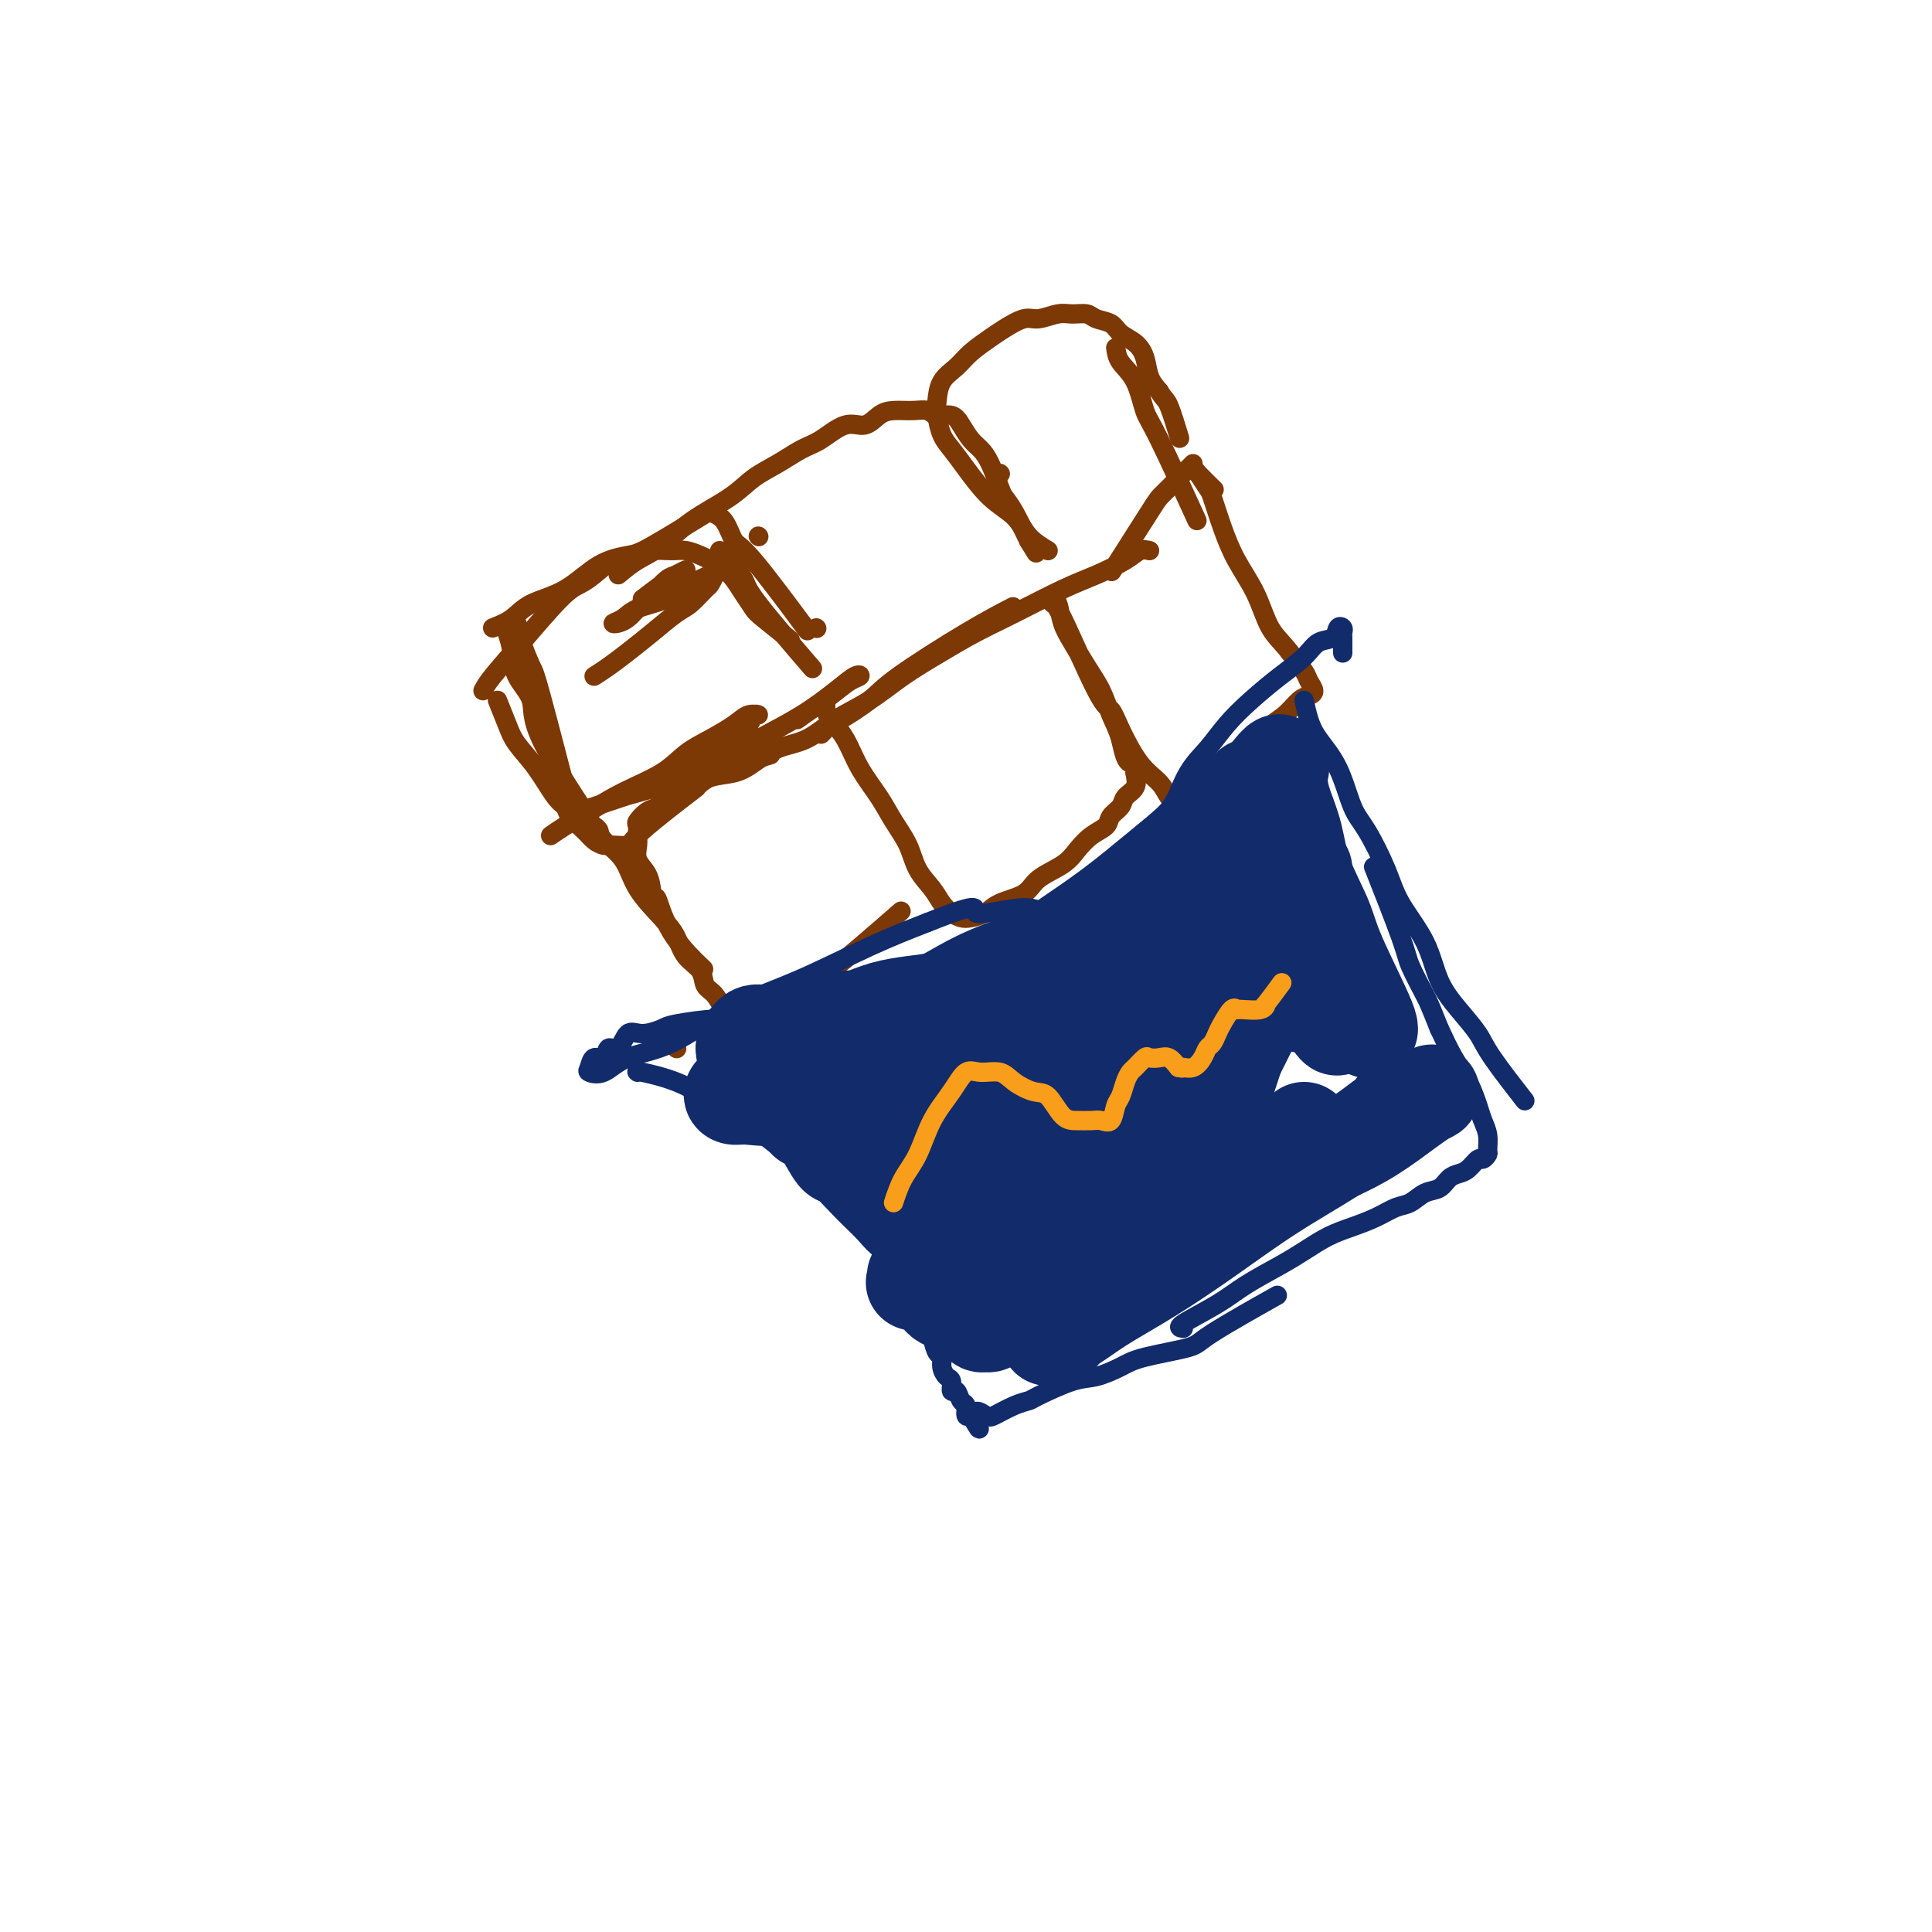 <svg viewBox='0 0 400 400' version='1.1' xmlns='http://www.w3.org/2000/svg' xmlns:xlink='http://www.w3.org/1999/xlink'><g fill='none' stroke='#7C3805' stroke-width='4' stroke-linecap='round' stroke-linejoin='round'><path d='M107,129c0.217,1.155 0.434,2.309 1,4c0.566,1.691 1.482,3.917 2,5c0.518,1.083 0.640,1.022 2,6c1.360,4.978 3.960,14.994 5,19c1.040,4.006 0.520,2.003 0,0'/><path d='M102,130c1.405,-0.560 2.810,-1.120 4,-2c1.190,-0.880 2.166,-2.080 4,-3c1.834,-0.920 4.525,-1.561 7,-3c2.475,-1.439 4.735,-3.676 7,-5c2.265,-1.324 4.535,-1.736 6,-2c1.465,-0.264 2.125,-0.379 5,-2c2.875,-1.621 7.964,-4.749 10,-6c2.036,-1.251 1.018,-0.626 0,0'/><path d='M147,106c1.083,0.410 2.166,0.820 3,2c0.834,1.180 1.419,3.131 2,4c0.581,0.869 1.156,0.657 4,4c2.844,3.343 7.955,10.241 10,13c2.045,2.759 1.022,1.380 0,0'/><path d='M103,145c0.712,1.767 1.424,3.534 2,5c0.576,1.466 1.017,2.633 2,4c0.983,1.367 2.508,2.936 4,5c1.492,2.064 2.952,4.622 4,6c1.048,1.378 1.685,1.574 2,2c0.315,0.426 0.310,1.081 1,2c0.690,0.919 2.077,2.104 3,3c0.923,0.896 1.383,1.505 2,2c0.617,0.495 1.389,0.877 2,1c0.611,0.123 1.059,-0.014 2,0c0.941,0.014 2.376,0.179 3,0c0.624,-0.179 0.437,-0.702 3,-3c2.563,-2.298 7.875,-6.371 10,-8c2.125,-1.629 1.062,-0.815 0,0'/><path d='M149,114c0.517,0.448 1.033,0.896 2,2c0.967,1.104 2.383,2.863 3,4c0.617,1.137 0.435,1.652 3,5c2.565,3.348 7.876,9.528 10,12c2.124,2.472 1.062,1.236 0,0'/><path d='M169,130c0.000,0.000 0.100,0.100 0.1,0.1'/><path d='M120,168c0.633,-0.209 1.266,-0.418 3,-1c1.734,-0.582 4.568,-1.537 6,-2c1.432,-0.463 1.463,-0.432 7,-2c5.537,-1.568 16.582,-4.734 21,-6c4.418,-1.266 2.209,-0.633 0,0'/><path d='M105,131c0.403,1.243 0.807,2.486 1,4c0.193,1.514 0.176,3.298 1,5c0.824,1.702 2.489,3.322 3,5c0.511,1.678 -0.132,3.413 2,8c2.132,4.587 7.038,12.025 9,15c1.962,2.975 0.981,1.488 0,0'/><path d='M100,143c0.381,-0.727 0.761,-1.453 2,-3c1.239,-1.547 3.335,-3.914 6,-7c2.665,-3.086 5.899,-6.893 8,-9c2.101,-2.107 3.068,-2.516 4,-3c0.932,-0.484 1.828,-1.044 3,-2c1.172,-0.956 2.620,-2.310 4,-3c1.380,-0.690 2.691,-0.718 4,-1c1.309,-0.282 2.615,-0.820 4,-1c1.385,-0.180 2.850,-0.004 4,0c1.150,0.004 1.985,-0.166 3,0c1.015,0.166 2.211,0.666 3,1c0.789,0.334 1.171,0.503 2,1c0.829,0.497 2.106,1.324 3,2c0.894,0.676 1.407,1.201 2,2c0.593,0.799 1.267,1.872 2,3c0.733,1.128 1.526,2.313 2,3c0.474,0.687 0.627,0.877 2,2c1.373,1.123 3.964,3.178 5,4c1.036,0.822 0.518,0.411 0,0'/><path d='M114,173c0.858,-0.602 1.715,-1.204 3,-2c1.285,-0.796 2.996,-1.788 5,-3c2.004,-1.212 4.301,-2.646 7,-4c2.699,-1.354 5.800,-2.630 8,-4c2.200,-1.370 3.498,-2.836 5,-4c1.502,-1.164 3.208,-2.026 5,-3c1.792,-0.974 3.671,-2.060 5,-3c1.329,-0.940 2.110,-1.735 3,-2c0.890,-0.265 1.890,0.001 2,0c0.110,-0.001 -0.669,-0.268 -1,0c-0.331,0.268 -0.215,1.070 -1,2c-0.785,0.930 -2.470,1.988 -4,3c-1.530,1.012 -2.906,1.977 -4,3c-1.094,1.023 -1.906,2.105 -3,3c-1.094,0.895 -2.469,1.602 -3,2c-0.531,0.398 -0.218,0.487 1,0c1.218,-0.487 3.342,-1.549 6,-3c2.658,-1.451 5.852,-3.289 9,-5c3.148,-1.711 6.250,-3.294 9,-5c2.750,-1.706 5.148,-3.536 7,-5c1.852,-1.464 3.159,-2.564 4,-3c0.841,-0.436 1.215,-0.210 1,0c-0.215,0.210 -1.019,0.403 -2,1c-0.981,0.597 -2.137,1.599 -4,3c-1.863,1.401 -4.431,3.200 -7,5'/><path d='M157,111c0.000,0.000 0.100,0.100 0.1,0.1'/><path d='M128,119c1.250,-1.047 2.500,-2.093 4,-3c1.500,-0.907 3.250,-1.673 5,-3c1.750,-1.327 3.500,-3.213 6,-5c2.500,-1.787 5.749,-3.474 8,-5c2.251,-1.526 3.505,-2.890 5,-4c1.495,-1.110 3.233,-1.966 5,-3c1.767,-1.034 3.565,-2.245 5,-3c1.435,-0.755 2.508,-1.054 4,-2c1.492,-0.946 3.403,-2.540 5,-3c1.597,-0.460 2.879,0.216 4,0c1.121,-0.216 2.081,-1.322 3,-2c0.919,-0.678 1.797,-0.929 3,-1c1.203,-0.071 2.731,0.039 4,0c1.269,-0.039 2.279,-0.225 3,0c0.721,0.225 1.152,0.861 2,1c0.848,0.139 2.114,-0.219 3,0c0.886,0.219 1.393,1.014 2,2c0.607,0.986 1.314,2.161 2,3c0.686,0.839 1.352,1.342 2,2c0.648,0.658 1.279,1.472 2,3c0.721,1.528 1.534,3.770 2,5c0.466,1.230 0.587,1.446 1,2c0.413,0.554 1.118,1.444 2,3c0.882,1.556 1.941,3.778 3,6'/><path d='M213,112c2.667,4.333 1.333,2.167 0,0'/><path d='M207,98c0.000,0.000 0.100,0.100 0.1,0.1'/><path d='M170,152c0.777,-0.829 1.555,-1.659 2,-2c0.445,-0.341 0.558,-0.194 2,-1c1.442,-0.806 4.212,-2.567 6,-4c1.788,-1.433 2.593,-2.539 6,-5c3.407,-2.461 9.417,-6.278 14,-9c4.583,-2.722 7.738,-4.349 9,-5c1.262,-0.651 0.631,-0.325 0,0'/><path d='M217,114c-1.467,-0.895 -2.935,-1.790 -4,-3c-1.065,-1.210 -1.728,-2.735 -3,-4c-1.272,-1.265 -3.154,-2.271 -5,-4c-1.846,-1.729 -3.658,-4.180 -5,-6c-1.342,-1.820 -2.215,-3.008 -3,-4c-0.785,-0.992 -1.483,-1.788 -2,-3c-0.517,-1.212 -0.852,-2.841 -1,-4c-0.148,-1.159 -0.107,-1.847 0,-3c0.107,-1.153 0.282,-2.769 1,-4c0.718,-1.231 1.981,-2.075 3,-3c1.019,-0.925 1.794,-1.932 3,-3c1.206,-1.068 2.844,-2.199 4,-3c1.156,-0.801 1.831,-1.272 3,-2c1.169,-0.728 2.831,-1.713 4,-2c1.169,-0.287 1.845,0.122 3,0c1.155,-0.122 2.789,-0.777 4,-1c1.211,-0.223 2.000,-0.015 3,0c1.000,0.015 2.211,-0.162 3,0c0.789,0.162 1.157,0.664 2,1c0.843,0.336 2.162,0.505 3,1c0.838,0.495 1.197,1.315 2,2c0.803,0.685 2.050,1.235 3,2c0.950,0.765 1.602,1.744 2,3c0.398,1.256 0.542,2.787 1,4c0.458,1.213 1.229,2.106 2,3'/><path d='M240,81c1.107,1.869 1.375,1.542 2,3c0.625,1.458 1.607,4.702 2,6c0.393,1.298 0.196,0.649 0,0'/><path d='M231,72c0.134,0.980 0.268,1.961 1,3c0.732,1.039 2.061,2.138 3,4c0.939,1.862 1.489,4.489 2,6c0.511,1.511 0.984,1.907 3,6c2.016,4.093 5.576,11.884 7,15c1.424,3.116 0.712,1.558 0,0'/><path d='M247,96c-2.405,2.411 -4.810,4.821 -6,6c-1.190,1.179 -1.167,1.125 -3,4c-1.833,2.875 -5.524,8.679 -7,11c-1.476,2.321 -0.738,1.161 0,0'/><path d='M238,114c-0.649,-0.151 -1.297,-0.302 -2,0c-0.703,0.302 -1.459,1.056 -3,2c-1.541,0.944 -3.865,2.078 -6,3c-2.135,0.922 -4.082,1.631 -7,3c-2.918,1.369 -6.809,3.398 -10,5c-3.191,1.602 -5.682,2.777 -8,4c-2.318,1.223 -4.463,2.495 -7,4c-2.537,1.505 -5.465,3.242 -8,5c-2.535,1.758 -4.677,3.538 -7,5c-2.323,1.462 -4.825,2.605 -7,4c-2.175,1.395 -4.021,3.041 -6,4c-1.979,0.959 -4.091,1.230 -6,2c-1.909,0.770 -3.617,2.038 -5,3c-1.383,0.962 -2.443,1.619 -4,2c-1.557,0.381 -3.610,0.487 -5,1c-1.390,0.513 -2.115,1.432 -3,2c-0.885,0.568 -1.929,0.786 -3,1c-1.071,0.214 -2.168,0.424 -3,1c-0.832,0.576 -1.400,1.520 -2,2c-0.600,0.480 -1.232,0.498 -2,1c-0.768,0.502 -1.672,1.489 -2,2c-0.328,0.511 -0.081,0.548 0,1c0.081,0.452 -0.003,1.320 0,2c0.003,0.680 0.094,1.172 0,2c-0.094,0.828 -0.371,1.992 0,3c0.371,1.008 1.392,1.859 2,3c0.608,1.141 0.804,2.570 1,4'/><path d='M135,185c0.604,2.234 0.616,0.321 1,1c0.384,0.679 1.142,3.952 3,7c1.858,3.048 4.817,5.871 6,7c1.183,1.129 0.592,0.565 0,0'/><path d='M123,171c0.416,0.280 0.831,0.560 1,1c0.169,0.440 0.090,1.040 1,2c0.910,0.960 2.809,2.280 4,4c1.191,1.720 1.675,3.839 3,6c1.325,2.161 3.492,4.365 5,6c1.508,1.635 2.357,2.701 3,4c0.643,1.299 1.079,2.829 2,4c0.921,1.171 2.326,1.982 3,3c0.674,1.018 0.618,2.244 1,3c0.382,0.756 1.203,1.043 2,2c0.797,0.957 1.572,2.586 2,3c0.428,0.414 0.510,-0.386 1,0c0.490,0.386 1.388,1.959 2,2c0.612,0.041 0.937,-1.450 2,-2c1.063,-0.550 2.865,-0.160 4,0c1.135,0.160 1.602,0.090 3,-1c1.398,-1.090 3.725,-3.199 5,-4c1.275,-0.801 1.497,-0.292 5,-3c3.503,-2.708 10.287,-8.631 13,-11c2.713,-2.369 1.357,-1.185 0,0'/><path d='M171,145c-0.039,0.702 -0.078,1.404 0,2c0.078,0.596 0.275,1.085 1,2c0.725,0.915 1.980,2.256 3,4c1.020,1.744 1.805,3.891 3,6c1.195,2.109 2.799,4.182 4,6c1.201,1.818 1.998,3.383 3,5c1.002,1.617 2.208,3.287 3,5c0.792,1.713 1.171,3.468 2,5c0.829,1.532 2.108,2.842 3,4c0.892,1.158 1.397,2.165 2,3c0.603,0.835 1.303,1.500 2,2c0.697,0.500 1.391,0.837 2,1c0.609,0.163 1.133,0.154 2,0c0.867,-0.154 2.077,-0.453 3,-1c0.923,-0.547 1.559,-1.343 3,-2c1.441,-0.657 3.687,-1.177 5,-2c1.313,-0.823 1.693,-1.950 3,-3c1.307,-1.050 3.539,-2.025 5,-3c1.461,-0.975 2.150,-1.952 3,-3c0.850,-1.048 1.862,-2.168 3,-3c1.138,-0.832 2.403,-1.377 3,-2c0.597,-0.623 0.524,-1.324 1,-2c0.476,-0.676 1.499,-1.325 2,-2c0.501,-0.675 0.481,-1.374 1,-2c0.519,-0.626 1.577,-1.179 2,-2c0.423,-0.821 0.212,-1.911 0,-3'/><path d='M235,160c2.189,-3.153 0.161,-1.535 -1,-2c-1.161,-0.465 -1.455,-3.012 -2,-5c-0.545,-1.988 -1.340,-3.416 -2,-5c-0.660,-1.584 -1.185,-3.324 -2,-5c-0.815,-1.676 -1.921,-3.287 -3,-5c-1.079,-1.713 -2.132,-3.526 -3,-5c-0.868,-1.474 -1.552,-2.608 -2,-4c-0.448,-1.392 -0.660,-3.042 -1,-4c-0.340,-0.958 -0.806,-1.226 -1,-1c-0.194,0.226 -0.114,0.945 0,1c0.114,0.055 0.263,-0.554 2,3c1.737,3.554 5.064,11.273 7,15c1.936,3.727 2.483,3.463 3,4c0.517,0.537 1.006,1.874 2,4c0.994,2.126 2.493,5.041 4,7c1.507,1.959 3.022,2.963 4,4c0.978,1.037 1.420,2.105 2,3c0.580,0.895 1.298,1.615 2,2c0.702,0.385 1.387,0.435 2,0c0.613,-0.435 1.153,-1.355 2,-2c0.847,-0.645 2.001,-1.015 3,-2c0.999,-0.985 1.843,-2.586 3,-4c1.157,-1.414 2.628,-2.641 4,-4c1.372,-1.359 2.645,-2.850 4,-4c1.355,-1.150 2.790,-1.961 4,-3c1.210,-1.039 2.193,-2.307 3,-3c0.807,-0.693 1.437,-0.810 2,-1c0.563,-0.190 1.058,-0.453 1,-1c-0.058,-0.547 -0.669,-1.378 -1,-2c-0.331,-0.622 -0.380,-1.035 -1,-2c-0.620,-0.965 -1.810,-2.483 -3,-4'/><path d='M267,135c-1.552,-2.035 -2.930,-3.123 -4,-5c-1.070,-1.877 -1.830,-4.542 -3,-7c-1.170,-2.458 -2.751,-4.708 -4,-7c-1.249,-2.292 -2.166,-4.628 -3,-7c-0.834,-2.372 -1.585,-4.782 -2,-6c-0.415,-1.218 -0.492,-1.243 -1,-2c-0.508,-0.757 -1.445,-2.244 -2,-3c-0.555,-0.756 -0.726,-0.780 0,0c0.726,0.780 2.350,2.366 3,3c0.650,0.634 0.325,0.317 0,0'/><path d='M139,214c0.000,0.000 0.100,0.100 0.1,0.1'/><path d='M140,217c0.000,0.000 0.100,0.100 0.1,0.1'/></g>
<g fill='none' stroke='#122B6A' stroke-width='4' stroke-linecap='round' stroke-linejoin='round'><path d='M167,209c-1.682,0.062 -3.365,0.125 -5,0c-1.635,-0.125 -3.223,-0.437 -5,0c-1.777,0.437 -3.742,1.624 -5,2c-1.258,0.376 -1.807,-0.060 -4,0c-2.193,0.060 -6.029,0.616 -8,1c-1.971,0.384 -2.076,0.594 -3,1c-0.924,0.406 -2.666,1.006 -4,1c-1.334,-0.006 -2.259,-0.620 -3,0c-0.741,0.620 -1.298,2.474 -2,3c-0.702,0.526 -1.549,-0.277 -2,0c-0.451,0.277 -0.505,1.632 -1,2c-0.495,0.368 -1.431,-0.251 -2,0c-0.569,0.251 -0.773,1.372 -1,2c-0.227,0.628 -0.479,0.763 0,1c0.479,0.237 1.688,0.576 3,0c1.312,-0.576 2.727,-2.068 5,-3c2.273,-0.932 5.405,-1.305 9,-3c3.595,-1.695 7.654,-4.712 12,-7c4.346,-2.288 8.978,-3.847 14,-6c5.022,-2.153 10.435,-4.901 15,-7c4.565,-2.099 8.283,-3.550 12,-5'/><path d='M192,191c12.617,-5.021 9.158,-2.572 10,-2c0.842,0.572 5.983,-0.732 9,-1c3.017,-0.268 3.909,0.500 5,1c1.091,0.500 2.380,0.732 3,1c0.620,0.268 0.571,0.571 1,1c0.429,0.429 1.338,0.985 2,1c0.662,0.015 1.079,-0.509 2,-1c0.921,-0.491 2.346,-0.949 3,-1c0.654,-0.051 0.537,0.305 3,-3c2.463,-3.305 7.505,-10.270 10,-14c2.495,-3.730 2.444,-4.226 3,-6c0.556,-1.774 1.718,-4.827 3,-7c1.282,-2.173 2.682,-3.466 4,-5c1.318,-1.534 2.554,-3.308 4,-5c1.446,-1.692 3.102,-3.303 5,-5c1.898,-1.697 4.038,-3.481 6,-5c1.962,-1.519 3.745,-2.772 5,-4c1.255,-1.228 1.983,-2.431 3,-3c1.017,-0.569 2.325,-0.503 3,-1c0.675,-0.497 0.717,-1.557 1,-2c0.283,-0.443 0.808,-0.269 1,0c0.192,0.269 0.051,0.633 0,1c-0.051,0.367 -0.014,0.738 0,1c0.014,0.262 0.004,0.417 0,1c-0.004,0.583 -0.001,1.595 0,2c0.001,0.405 0.001,0.202 0,0'/><path d='M132,222c-0.200,-0.139 -0.400,-0.278 1,0c1.400,0.278 4.400,0.972 7,2c2.600,1.028 4.800,2.389 6,3c1.200,0.611 1.400,0.472 7,2c5.600,1.528 16.600,4.722 21,6c4.400,1.278 2.200,0.639 0,0'/><path d='M147,227c0.776,0.976 1.552,1.952 2,2c0.448,0.048 0.569,-0.831 2,0c1.431,0.831 4.171,3.373 6,5c1.829,1.627 2.748,2.339 5,4c2.252,1.661 5.839,4.270 8,6c2.161,1.730 2.897,2.581 4,4c1.103,1.419 2.574,3.404 4,5c1.426,1.596 2.805,2.802 4,4c1.195,1.198 2.204,2.389 3,4c0.796,1.611 1.379,3.641 2,5c0.621,1.359 1.279,2.045 2,3c0.721,0.955 1.503,2.177 2,3c0.497,0.823 0.707,1.245 1,2c0.293,0.755 0.670,1.841 1,3c0.330,1.159 0.614,2.389 1,3c0.386,0.611 0.873,0.603 1,1c0.127,0.397 -0.107,1.201 0,2c0.107,0.799 0.553,1.594 1,2c0.447,0.406 0.894,0.422 1,1c0.106,0.578 -0.130,1.717 0,2c0.130,0.283 0.626,-0.292 1,0c0.374,0.292 0.626,1.449 1,2c0.374,0.551 0.870,0.494 1,1c0.130,0.506 -0.106,1.573 0,2c0.106,0.427 0.553,0.213 1,0'/><path d='M201,293c3.063,5.577 1.220,1.519 1,0c-0.220,-1.519 1.182,-0.499 2,0c0.818,0.499 1.051,0.477 2,0c0.949,-0.477 2.615,-1.408 4,-2c1.385,-0.592 2.489,-0.844 3,-1c0.511,-0.156 0.431,-0.216 2,-1c1.569,-0.784 4.789,-2.294 7,-3c2.211,-0.706 3.415,-0.610 5,-1c1.585,-0.390 3.551,-1.265 5,-2c1.449,-0.735 2.380,-1.330 5,-2c2.620,-0.670 6.929,-1.417 9,-2c2.071,-0.583 1.904,-1.003 5,-3c3.096,-1.997 9.456,-5.571 12,-7c2.544,-1.429 1.272,-0.715 0,0'/><path d='M270,145c0.298,1.362 0.595,2.723 1,4c0.405,1.277 0.917,2.468 2,4c1.083,1.532 2.738,3.404 4,6c1.262,2.596 2.130,5.917 3,8c0.870,2.083 1.740,2.930 3,5c1.260,2.070 2.909,5.364 4,8c1.091,2.636 1.623,4.613 3,7c1.377,2.387 3.600,5.183 5,8c1.400,2.817 1.977,5.656 3,8c1.023,2.344 2.492,4.191 4,6c1.508,1.809 3.054,3.578 4,5c0.946,1.422 1.293,2.498 3,5c1.707,2.502 4.773,6.429 6,8c1.227,1.571 0.613,0.785 0,0'/><path d='M245,275c-0.659,-0.064 -1.318,-0.127 0,-1c1.318,-0.873 4.613,-2.555 7,-4c2.387,-1.445 3.866,-2.652 6,-4c2.134,-1.348 4.923,-2.836 7,-4c2.077,-1.164 3.441,-2.004 5,-3c1.559,-0.996 3.313,-2.150 5,-3c1.687,-0.850 3.308,-1.398 5,-2c1.692,-0.602 3.454,-1.260 5,-2c1.546,-0.740 2.875,-1.564 4,-2c1.125,-0.436 2.045,-0.484 3,-1c0.955,-0.516 1.946,-1.499 3,-2c1.054,-0.501 2.170,-0.520 3,-1c0.830,-0.480 1.374,-1.420 2,-2c0.626,-0.580 1.334,-0.800 2,-1c0.666,-0.200 1.288,-0.381 2,-1c0.712,-0.619 1.512,-1.677 2,-2c0.488,-0.323 0.664,0.090 1,0c0.336,-0.090 0.834,-0.683 1,-1c0.166,-0.317 0.001,-0.359 0,-1c-0.001,-0.641 0.163,-1.881 0,-3c-0.163,-1.119 -0.651,-2.118 -1,-3c-0.349,-0.882 -0.557,-1.649 -1,-3c-0.443,-1.351 -1.119,-3.287 -2,-5c-0.881,-1.713 -1.966,-3.204 -3,-5c-1.034,-1.796 -2.017,-3.898 -3,-6'/><path d='M298,213c-2.056,-5.131 -2.194,-5.458 -3,-7c-0.806,-1.542 -2.278,-4.300 -3,-6c-0.722,-1.700 -0.694,-2.342 -2,-6c-1.306,-3.658 -3.944,-10.331 -5,-13c-1.056,-2.669 -0.528,-1.335 0,0'/></g>
<g fill='none' stroke='#122B6A' stroke-width='20' stroke-linecap='round' stroke-linejoin='round'><path d='M190,229c0.898,-0.546 1.796,-1.092 3,-2c1.204,-0.908 2.713,-2.178 4,-3c1.287,-0.822 2.352,-1.196 4,-2c1.648,-0.804 3.879,-2.037 5,-3c1.121,-0.963 1.133,-1.655 1,-2c-0.133,-0.345 -0.409,-0.344 -2,0c-1.591,0.344 -4.495,1.031 -8,2c-3.505,0.969 -7.611,2.222 -12,3c-4.389,0.778 -9.060,1.082 -13,2c-3.940,0.918 -7.150,2.451 -10,3c-2.850,0.549 -5.339,0.115 -7,0c-1.661,-0.115 -2.495,0.089 -3,0c-0.505,-0.089 -0.681,-0.472 0,-1c0.681,-0.528 2.221,-1.203 4,-2c1.779,-0.797 3.799,-1.717 7,-3c3.201,-1.283 7.584,-2.928 12,-4c4.416,-1.072 8.866,-1.569 14,-3c5.134,-1.431 10.954,-3.796 16,-5c5.046,-1.204 9.320,-1.247 13,-2c3.680,-0.753 6.766,-2.215 9,-3c2.234,-0.785 3.617,-0.892 5,-1'/><path d='M232,203c8.400,-2.127 0.899,-0.443 -2,0c-2.899,0.443 -1.198,-0.355 -2,0c-0.802,0.355 -4.107,1.864 -8,3c-3.893,1.136 -8.372,1.898 -13,3c-4.628,1.102 -9.404,2.543 -14,4c-4.596,1.457 -9.010,2.929 -13,4c-3.990,1.071 -7.554,1.741 -10,2c-2.446,0.259 -3.773,0.109 -5,0c-1.227,-0.109 -2.355,-0.176 -3,0c-0.645,0.176 -0.809,0.594 1,0c1.809,-0.594 5.591,-2.200 9,-3c3.409,-0.800 6.447,-0.795 10,-2c3.553,-1.205 7.622,-3.620 12,-5c4.378,-1.380 9.065,-1.726 13,-3c3.935,-1.274 7.117,-3.475 10,-5c2.883,-1.525 5.467,-2.373 7,-3c1.533,-0.627 2.016,-1.033 2,-1c-0.016,0.033 -0.532,0.505 -2,1c-1.468,0.495 -3.888,1.014 -7,2c-3.112,0.986 -6.915,2.439 -11,4c-4.085,1.561 -8.453,3.229 -13,5c-4.547,1.771 -9.273,3.646 -13,5c-3.727,1.354 -6.456,2.187 -9,3c-2.544,0.813 -4.901,1.605 -6,2c-1.099,0.395 -0.938,0.391 0,0c0.938,-0.391 2.652,-1.171 5,-2c2.348,-0.829 5.330,-1.707 9,-3c3.670,-1.293 8.026,-3.002 12,-5c3.974,-1.998 7.564,-4.285 11,-6c3.436,-1.715 6.718,-2.857 10,-4'/><path d='M212,199c8.513,-3.565 6.297,-2.478 6,-2c-0.297,0.478 1.326,0.348 2,1c0.674,0.652 0.401,2.085 0,3c-0.401,0.915 -0.928,1.310 -2,3c-1.072,1.690 -2.689,4.674 -4,7c-1.311,2.326 -2.316,3.994 -4,6c-1.684,2.006 -4.049,4.349 -6,7c-1.951,2.651 -3.489,5.611 -5,8c-1.511,2.389 -2.994,4.207 -4,6c-1.006,1.793 -1.536,3.563 -2,6c-0.464,2.437 -0.864,5.543 -1,7c-0.136,1.457 -0.008,1.264 0,1c0.008,-0.264 -0.103,-0.599 0,-1c0.103,-0.401 0.419,-0.868 1,-2c0.581,-1.132 1.428,-2.929 2,-5c0.572,-2.071 0.870,-4.417 1,-7c0.130,-2.583 0.091,-5.403 0,-8c-0.091,-2.597 -0.235,-4.973 -1,-7c-0.765,-2.027 -2.152,-3.706 -3,-5c-0.848,-1.294 -1.158,-2.201 -2,-3c-0.842,-0.799 -2.217,-1.488 -4,-2c-1.783,-0.512 -3.975,-0.848 -6,-1c-2.025,-0.152 -3.882,-0.120 -6,0c-2.118,0.120 -4.498,0.329 -7,1c-2.502,0.671 -5.126,1.804 -7,2c-1.874,0.196 -3.000,-0.544 -4,0c-1.000,0.544 -1.876,2.373 -2,3c-0.124,0.627 0.505,0.054 1,0c0.495,-0.054 0.856,0.413 2,0c1.144,-0.413 3.072,-1.707 5,-3'/><path d='M162,214c2.986,-0.468 6.450,-0.139 10,-1c3.550,-0.861 7.185,-2.914 11,-4c3.815,-1.086 7.810,-1.207 12,-2c4.190,-0.793 8.577,-2.260 12,-3c3.423,-0.740 5.883,-0.753 8,-1c2.117,-0.247 3.889,-0.726 5,-1c1.111,-0.274 1.559,-0.342 2,0c0.441,0.342 0.873,1.094 1,2c0.127,0.906 -0.053,1.965 0,3c0.053,1.035 0.339,2.047 1,5c0.661,2.953 1.697,7.848 2,10c0.303,2.152 -0.129,1.561 0,2c0.129,0.439 0.817,1.909 1,3c0.183,1.091 -0.138,1.805 0,2c0.138,0.195 0.737,-0.127 1,0c0.263,0.127 0.191,0.704 1,0c0.809,-0.704 2.500,-2.689 4,-5c1.500,-2.311 2.810,-4.948 4,-7c1.190,-2.052 2.262,-3.521 3,-6c0.738,-2.479 1.144,-5.969 2,-9c0.856,-3.031 2.162,-5.602 3,-8c0.838,-2.398 1.209,-4.622 2,-7c0.791,-2.378 2.002,-4.910 3,-7c0.998,-2.090 1.784,-3.737 2,-5c0.216,-1.263 -0.138,-2.140 0,-3c0.138,-0.860 0.766,-1.703 1,-2c0.234,-0.297 0.073,-0.049 0,0c-0.073,0.049 -0.058,-0.102 0,0c0.058,0.102 0.159,0.458 0,1c-0.159,0.542 -0.580,1.271 -1,2'/><path d='M252,173c1.751,-5.331 0.128,0.340 -1,4c-1.128,3.660 -1.761,5.309 -3,8c-1.239,2.691 -3.085,6.424 -5,10c-1.915,3.576 -3.899,6.994 -6,11c-2.101,4.006 -4.321,8.599 -7,13c-2.679,4.401 -5.819,8.611 -8,12c-2.181,3.389 -3.403,5.956 -5,9c-1.597,3.044 -3.569,6.565 -5,9c-1.431,2.435 -2.322,3.783 -3,5c-0.678,1.217 -1.142,2.305 -2,3c-0.858,0.695 -2.111,0.999 -3,1c-0.889,0.001 -1.415,-0.302 -4,-1c-2.585,-0.698 -7.230,-1.790 -10,-3c-2.770,-1.210 -3.666,-2.537 -5,-4c-1.334,-1.463 -3.106,-3.061 -5,-5c-1.894,-1.939 -3.911,-4.218 -5,-5c-1.089,-0.782 -1.250,-0.067 -2,-1c-0.750,-0.933 -2.087,-3.514 -3,-5c-0.913,-1.486 -1.400,-1.875 -2,-2c-0.600,-0.125 -1.313,0.015 -1,0c0.313,-0.015 1.651,-0.186 2,0c0.349,0.186 -0.290,0.728 1,2c1.290,1.272 4.508,3.275 7,5c2.492,1.725 4.259,3.174 7,5c2.741,1.826 6.457,4.029 8,5c1.543,0.971 0.913,0.711 3,3c2.087,2.289 6.889,7.129 10,10c3.111,2.871 4.530,3.773 6,5c1.470,1.227 2.991,2.779 4,4c1.009,1.221 1.504,2.110 2,3'/><path d='M217,274c4.258,4.001 2.403,1.504 2,0c-0.403,-1.504 0.646,-2.015 1,-3c0.354,-0.985 0.015,-2.444 0,-4c-0.015,-1.556 0.296,-3.210 2,-8c1.704,-4.790 4.801,-12.715 7,-19c2.199,-6.285 3.500,-10.929 5,-16c1.500,-5.071 3.199,-10.570 5,-16c1.801,-5.430 3.703,-10.790 5,-15c1.297,-4.210 1.988,-7.270 3,-10c1.012,-2.730 2.346,-5.130 3,-7c0.654,-1.870 0.628,-3.211 1,-4c0.372,-0.789 1.141,-1.026 1,-1c-0.141,0.026 -1.192,0.316 -2,1c-0.808,0.684 -1.373,1.762 -2,3c-0.627,1.238 -1.318,2.635 -3,5c-1.682,2.365 -4.356,5.696 -7,9c-2.644,3.304 -5.258,6.579 -8,10c-2.742,3.421 -5.613,6.987 -8,10c-2.387,3.013 -4.290,5.473 -6,7c-1.710,1.527 -3.225,2.119 -4,3c-0.775,0.881 -0.808,2.050 0,2c0.808,-0.050 2.458,-1.318 3,-2c0.542,-0.682 -0.023,-0.776 2,-3c2.023,-2.224 6.634,-6.576 10,-10c3.366,-3.424 5.486,-5.920 8,-9c2.514,-3.080 5.422,-6.742 8,-10c2.578,-3.258 4.825,-6.110 7,-9c2.175,-2.890 4.278,-5.816 6,-8c1.722,-2.184 3.063,-3.624 4,-5c0.937,-1.376 1.468,-2.688 2,-4'/><path d='M262,161c4.570,-5.729 2.494,-2.050 2,-1c-0.494,1.050 0.592,-0.529 1,-1c0.408,-0.471 0.138,0.165 0,1c-0.138,0.835 -0.142,1.867 0,3c0.142,1.133 0.432,2.366 1,4c0.568,1.634 1.415,3.668 2,6c0.585,2.332 0.909,4.961 2,8c1.091,3.039 2.947,6.487 4,9c1.053,2.513 1.301,4.092 3,8c1.699,3.908 4.850,10.145 6,13c1.150,2.855 0.300,2.328 0,2c-0.300,-0.328 -0.048,-0.456 0,-1c0.048,-0.544 -0.106,-1.505 -1,-3c-0.894,-1.495 -2.528,-3.525 -4,-6c-1.472,-2.475 -2.783,-5.394 -4,-8c-1.217,-2.606 -2.340,-4.898 -4,-8c-1.660,-3.102 -3.857,-7.014 -5,-9c-1.143,-1.986 -1.232,-2.047 -2,-4c-0.768,-1.953 -2.215,-5.798 -3,-8c-0.785,-2.202 -0.908,-2.760 -1,-3c-0.092,-0.240 -0.154,-0.160 0,0c0.154,0.160 0.524,0.402 1,1c0.476,0.598 1.058,1.552 2,3c0.942,1.448 2.245,3.390 3,6c0.755,2.610 0.962,5.887 2,9c1.038,3.113 2.907,6.061 4,9c1.093,2.939 1.410,5.868 2,8c0.590,2.132 1.454,3.466 2,5c0.546,1.534 0.773,3.267 1,5'/><path d='M276,209c2.323,7.151 -0.368,2.029 -2,0c-1.632,-2.029 -2.205,-0.964 -4,-1c-1.795,-0.036 -4.811,-1.173 -8,-2c-3.189,-0.827 -6.552,-1.343 -10,-2c-3.448,-0.657 -6.982,-1.456 -11,-2c-4.018,-0.544 -8.522,-0.833 -11,-1c-2.478,-0.167 -2.932,-0.211 -6,0c-3.068,0.211 -8.750,0.678 -12,1c-3.250,0.322 -4.069,0.501 -5,1c-0.931,0.499 -1.975,1.319 -1,1c0.975,-0.319 3.970,-1.777 6,-3c2.030,-1.223 3.096,-2.210 4,-3c0.904,-0.790 1.645,-1.383 4,-3c2.355,-1.617 6.322,-4.258 10,-7c3.678,-2.742 7.067,-5.585 10,-8c2.933,-2.415 5.409,-4.401 7,-6c1.591,-1.599 2.296,-2.812 3,-4c0.704,-1.188 1.408,-2.351 2,-3c0.592,-0.649 1.071,-0.786 1,0c-0.071,0.786 -0.693,2.493 -1,3c-0.307,0.507 -0.298,-0.186 -1,2c-0.702,2.186 -2.114,7.250 -4,12c-1.886,4.750 -4.247,9.186 -7,14c-2.753,4.814 -5.900,10.004 -9,15c-3.100,4.996 -6.155,9.796 -9,14c-2.845,4.204 -5.479,7.812 -8,11c-2.521,3.188 -4.927,5.956 -7,8c-2.073,2.044 -3.813,3.362 -5,5c-1.187,1.638 -1.819,3.595 -3,5c-1.181,1.405 -2.909,2.259 -4,3c-1.091,0.741 -1.546,1.371 -2,2'/><path d='M193,261c-6.282,7.812 -2.989,3.344 -2,2c0.989,-1.344 -0.328,0.438 -1,1c-0.672,0.562 -0.699,-0.094 0,0c0.699,0.094 2.123,0.940 3,2c0.877,1.060 1.206,2.336 2,3c0.794,0.664 2.054,0.715 3,1c0.946,0.285 1.577,0.802 2,1c0.423,0.198 0.638,0.077 1,0c0.362,-0.077 0.870,-0.110 1,0c0.130,0.110 -0.117,0.363 0,1c0.117,0.637 0.599,1.657 1,2c0.401,0.343 0.720,0.008 1,0c0.280,-0.008 0.522,0.311 1,0c0.478,-0.311 1.193,-1.252 2,-2c0.807,-0.748 1.705,-1.303 3,-3c1.295,-1.697 2.985,-4.537 5,-7c2.015,-2.463 4.353,-4.551 7,-8c2.647,-3.449 5.601,-8.259 8,-12c2.399,-3.741 4.243,-6.412 7,-10c2.757,-3.588 6.427,-8.092 8,-10c1.573,-1.908 1.049,-1.222 2,-3c0.951,-1.778 3.376,-6.022 5,-8c1.624,-1.978 2.446,-1.691 3,-2c0.554,-0.309 0.839,-1.215 1,-2c0.161,-0.785 0.198,-1.447 0,-1c-0.198,0.447 -0.630,2.005 -1,3c-0.370,0.995 -0.677,1.427 -2,3c-1.323,1.573 -3.661,4.286 -6,7'/><path d='M247,219c-2.888,4.359 -5.609,8.756 -9,13c-3.391,4.244 -7.453,8.334 -11,12c-3.547,3.666 -6.580,6.909 -9,10c-2.420,3.091 -4.227,6.030 -6,8c-1.773,1.970 -3.514,2.970 -4,4c-0.486,1.030 0.281,2.090 1,2c0.719,-0.090 1.389,-1.330 3,-2c1.611,-0.670 4.163,-0.769 7,-2c2.837,-1.231 5.959,-3.594 9,-5c3.041,-1.406 6.002,-1.855 12,-5c5.998,-3.145 15.035,-8.986 20,-12c4.965,-3.014 5.860,-3.201 7,-4c1.140,-0.799 2.527,-2.209 3,-3c0.473,-0.791 0.032,-0.964 0,-1c-0.032,-0.036 0.346,0.063 -1,1c-1.346,0.937 -4.417,2.712 -7,5c-2.583,2.288 -4.678,5.089 -8,8c-3.322,2.911 -7.871,5.933 -12,9c-4.129,3.067 -7.838,6.178 -11,9c-3.162,2.822 -5.779,5.354 -8,7c-2.221,1.646 -4.048,2.406 -5,3c-0.952,0.594 -1.029,1.022 -1,1c0.029,-0.022 0.165,-0.494 1,-1c0.835,-0.506 2.370,-1.045 4,-2c1.630,-0.955 3.356,-2.325 6,-4c2.644,-1.675 6.206,-3.653 10,-6c3.794,-2.347 7.821,-5.062 12,-8c4.179,-2.938 8.510,-6.099 13,-9c4.490,-2.901 9.140,-5.543 13,-8c3.860,-2.457 6.930,-4.728 10,-7'/><path d='M286,232c10.859,-7.382 4.006,-3.837 3,-3c-1.006,0.837 3.835,-1.033 6,-2c2.165,-0.967 1.653,-1.032 0,0c-1.653,1.032 -4.447,3.162 -7,5c-2.553,1.838 -4.866,3.383 -8,5c-3.134,1.617 -7.089,3.306 -11,5c-3.911,1.694 -7.780,3.392 -11,5c-3.220,1.608 -5.793,3.127 -8,4c-2.207,0.873 -4.049,1.101 -5,1c-0.951,-0.101 -1.010,-0.530 -1,-1c0.010,-0.470 0.091,-0.980 1,-4c0.909,-3.020 2.646,-8.549 4,-12c1.354,-3.451 2.325,-4.825 3,-6c0.675,-1.175 1.055,-2.152 2,-5c0.945,-2.848 2.454,-7.566 4,-12c1.546,-4.434 3.130,-8.584 5,-13c1.870,-4.416 4.025,-9.099 5,-12c0.975,-2.901 0.769,-4.021 1,-5c0.231,-0.979 0.899,-1.818 1,-2c0.101,-0.182 -0.365,0.292 -1,1c-0.635,0.708 -1.440,1.650 -2,3c-0.560,1.350 -0.874,3.108 -2,6c-1.126,2.892 -3.063,6.919 -5,11c-1.937,4.081 -3.874,8.216 -6,13c-2.126,4.784 -4.442,10.219 -7,15c-2.558,4.781 -5.359,8.910 -7,11c-1.641,2.090 -2.122,2.140 -3,4c-0.878,1.860 -2.153,5.529 -3,7c-0.847,1.471 -1.267,0.742 -1,0c0.267,-0.742 1.219,-1.498 2,-3c0.781,-1.502 1.390,-3.751 2,-6'/><path d='M237,242c0.346,-1.883 -0.290,-2.089 1,-5c1.290,-2.911 4.506,-8.527 7,-13c2.494,-4.473 4.266,-7.802 6,-10c1.734,-2.198 3.430,-3.266 5,-5c1.570,-1.734 3.015,-4.136 4,-5c0.985,-0.864 1.512,-0.190 2,0c0.488,0.190 0.939,-0.103 -1,4c-1.939,4.103 -6.268,12.601 -8,16c-1.732,3.399 -0.866,1.700 0,0'/></g>
<g fill='none' stroke='#F99E1B' stroke-width='4' stroke-linecap='round' stroke-linejoin='round'><path d='M185,249c0.569,-1.719 1.139,-3.439 2,-5c0.861,-1.561 2.014,-2.964 3,-5c0.986,-2.036 1.804,-4.705 3,-7c1.196,-2.295 2.769,-4.217 4,-6c1.231,-1.783 2.118,-3.427 3,-4c0.882,-0.573 1.758,-0.077 3,0c1.242,0.077 2.849,-0.267 4,0c1.151,0.267 1.844,1.143 3,2c1.156,0.857 2.775,1.694 4,2c1.225,0.306 2.057,0.081 3,1c0.943,0.919 1.997,2.981 3,4c1.003,1.019 1.956,0.995 3,1c1.044,0.005 2.177,0.039 3,0c0.823,-0.039 1.334,-0.149 2,0c0.666,0.149 1.488,0.559 2,0c0.512,-0.559 0.713,-2.085 1,-3c0.287,-0.915 0.658,-1.219 1,-2c0.342,-0.781 0.654,-2.037 1,-3c0.346,-0.963 0.726,-1.631 1,-2c0.274,-0.369 0.444,-0.440 1,-1c0.556,-0.560 1.500,-1.609 2,-2c0.500,-0.391 0.557,-0.126 1,0c0.443,0.126 1.273,0.111 2,0c0.727,-0.111 1.351,-0.317 2,0c0.649,0.317 1.325,1.159 2,2'/><path d='M244,221c1.217,0.285 0.760,-0.003 1,0c0.240,0.003 1.178,0.296 2,0c0.822,-0.296 1.529,-1.180 2,-2c0.471,-0.820 0.707,-1.576 1,-2c0.293,-0.424 0.643,-0.516 1,-1c0.357,-0.484 0.723,-1.359 1,-2c0.277,-0.641 0.466,-1.046 1,-2c0.534,-0.954 1.412,-2.457 2,-3c0.588,-0.543 0.887,-0.128 1,0c0.113,0.128 0.041,-0.033 1,0c0.959,0.033 2.947,0.260 4,0c1.053,-0.260 1.169,-1.008 1,-1c-0.169,0.008 -0.622,0.771 0,0c0.622,-0.771 2.321,-3.078 3,-4c0.679,-0.922 0.340,-0.461 0,0'/></g>
<g fill='none' stroke='#7C3805' stroke-width='4' stroke-linecap='round' stroke-linejoin='round'><path d='M123,140c0.931,-0.597 1.862,-1.194 3,-2c1.138,-0.806 2.484,-1.820 4,-3c1.516,-1.180 3.204,-2.524 5,-4c1.796,-1.476 3.701,-3.082 5,-4c1.299,-0.918 1.994,-1.147 3,-2c1.006,-0.853 2.325,-2.329 3,-3c0.675,-0.671 0.707,-0.538 1,-1c0.293,-0.462 0.847,-1.519 1,-2c0.153,-0.481 -0.094,-0.385 -1,0c-0.906,0.385 -2.471,1.059 -4,2c-1.529,0.941 -3.020,2.148 -5,3c-1.980,0.852 -4.447,1.350 -6,2c-1.553,0.650 -2.190,1.451 -3,2c-0.810,0.549 -1.792,0.846 -2,1c-0.208,0.154 0.357,0.164 1,0c0.643,-0.164 1.365,-0.502 2,-1c0.635,-0.498 1.182,-1.156 2,-2c0.818,-0.844 1.905,-1.873 3,-3c1.095,-1.127 2.197,-2.352 3,-3c0.803,-0.648 1.307,-0.718 2,-1c0.693,-0.282 1.575,-0.774 2,-1c0.425,-0.226 0.392,-0.184 0,0c-0.392,0.184 -1.144,0.511 -2,1c-0.856,0.489 -1.816,1.140 -3,2c-1.184,0.860 -2.592,1.930 -4,3'/></g>
</svg>